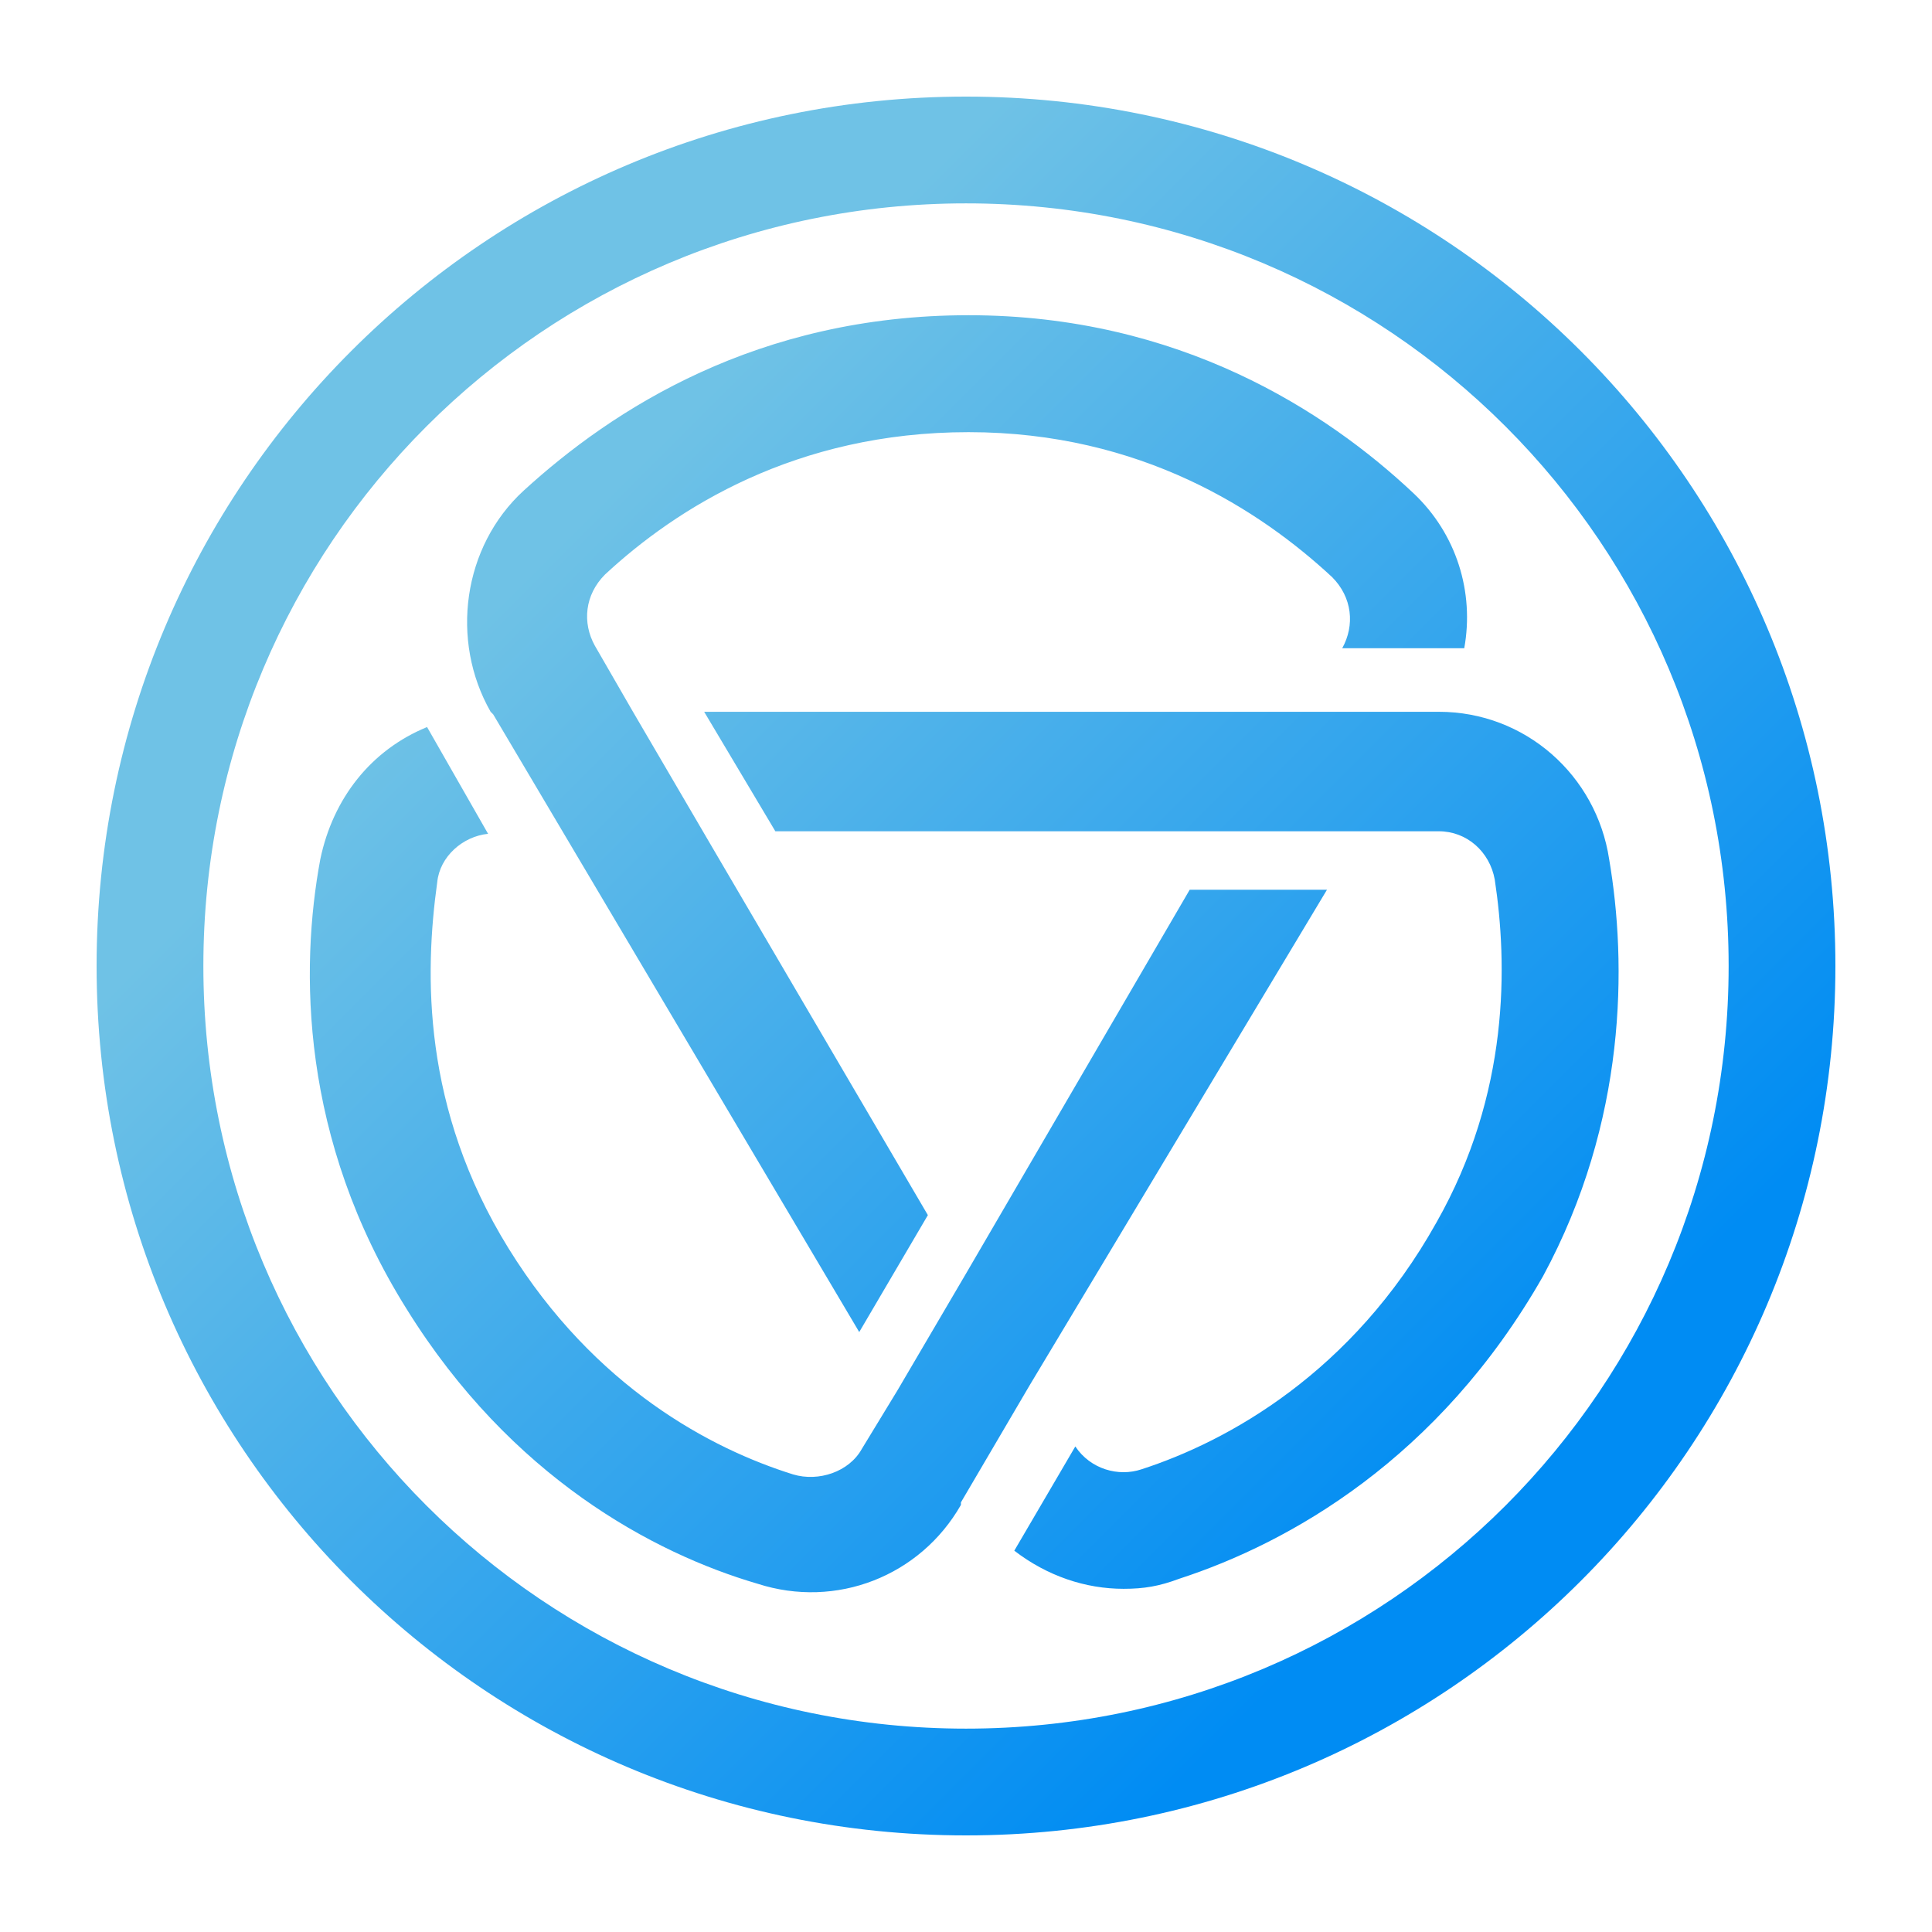 <?xml version="1.0" encoding="utf-8"?>
<!-- Generator: Adobe Illustrator 28.1.0, SVG Export Plug-In . SVG Version: 6.00 Build 0)  -->
<svg version="1.1" id="Layer_1" xmlns="http://www.w3.org/2000/svg" xmlns:xlink="http://www.w3.org/1999/xlink" x="0px" y="0px"
	 viewBox="0 0 76 76" style="enable-background:new 0 0 76 76;" xml:space="preserve">
<style type="text/css">
	.st0{display:none;}
	.st1{display:inline;fill:#FFFFFF;}
	.st2{display:inline;}
	.st3{fill:#FFFFFF;}
	.st4{fill:url(#SVGID_1_);}
</style>
<g id="White" class="st0">
	<path class="st1" d="M38,38"/>
	<g class="st2">
		<polygon class="st3" points="36,15.5 22.1,23.3 35.9,21.4 		"/>
		<polygon class="st3" points="35.1,24.2 18,26.5 23.2,44.6 		"/>
		<polygon class="st3" points="17.7,48 21.1,46.9 17.6,34.4 		"/>
		<path class="st3" d="M61,25.5L61,25.5C61,25.4,61,25.4,61,25.5C61,25.4,61,25.4,61,25.5c0-0.1,0-0.1,0-0.1l0,0l0,0l0,0
			c0,0,0,0,0-0.1l0,0l0,0l0,0v-0.1l0,0v-0.1l0,0l0,0l0,0l0,0c0,0,0,0,0-0.1l0,0l0,0l0,0l0,0l0,0l0,0l0,0l0,0l0,0c0,0,0,0,0-0.1l0,0
			l0,0c0,0,0,0-0.1,0l0,0l0,0l0,0l0,0l0,0l0,0l0,0l0,0l0,0L38.7,11.7c-0.2-0.1-0.5-0.2-0.7-0.2v11.1L23.2,48.2L15,51l0,0
			c0,0.1,0.1,0.2,0.1,0.3l0,0l0.1,0.1l0,0l0.1,0.1l0,0l0.1,0.1l0,0l0,0c0,0,0,0,0.1,0l0,0l0,0l21.7,12.5l0,0l0,0l0,0l0,0
			c0,0,0,0,0.1,0l0,0c0,0,0,0,0.1,0l0,0l0,0l0,0h0.1l0,0h0.1l0,0l0,0h0.1l0,0l0,0h0.1l0,0l0,0h0.1l0,0H38l0,0l0,0l0,0c0,0,0,0,0.1,0
			l0,0c0,0,0,0,0.1,0l0,0l0,0l0,0l0,0l21.7-12.5l0,0l0,0c0,0,0,0,0.1,0l0,0l0,0l0.1-0.1l0,0l0.1-0.1l0,0l0.1-0.1l0,0
			c0.1-0.1,0.1-0.2,0.1-0.3l0,0v-0.1l0,0v-0.1l0,0c0,0,0-0.1,0-0.2l0,0L61,25.5L61,25.5z M39.4,15.4l13.4,7.7l-13.4-1.7V15.4z
			 M57.8,26.7l-5.5,18L40.6,24.5L57.8,26.7z M38,25.7l12.3,21.1H25.9L38,25.7z M19.7,50.9l3.1-1l6.6,6.6L19.7,50.9z M38,61
			L26.6,49.6h22.7L38,61z M46.5,56.5l0.8-0.8l5.8-5.9l3.1,1L46.5,56.5z M58.2,48.6l-3.8-1.2L58.2,35V48.6z"/>
	</g>
</g>
<g id="Black" class="st0">
	<path class="st2" d="M38,38"/>
	<g class="st2">
		<polygon points="36,15.5 22.1,23.3 35.9,21.4 		"/>
		<polygon points="35.1,24.2 18,26.5 23.2,44.6 		"/>
		<polygon points="17.7,48 21.1,46.9 17.6,34.4 		"/>
		<path d="M61,25.5L61,25.5C61,25.4,61,25.4,61,25.5C61,25.4,61,25.4,61,25.5c0-0.1,0-0.1,0-0.1l0,0l0,0l0,0c0,0,0,0,0-0.1l0,0l0,0
			l0,0v-0.1l0,0v-0.1l0,0l0,0l0,0l0,0c0,0,0,0,0-0.1l0,0l0,0l0,0l0,0l0,0l0,0l0,0l0,0l0,0c0,0,0,0,0-0.1l0,0l0,0c0,0,0,0-0.1,0l0,0
			l0,0l0,0l0,0l0,0l0,0l0,0l0,0l0,0L38.7,11.7c-0.2-0.1-0.5-0.2-0.7-0.2v11.1L23.2,48.2L15,51l0,0c0,0.1,0.1,0.2,0.1,0.3l0,0
			l0.1,0.1l0,0l0.1,0.1l0,0l0.1,0.1l0,0l0,0c0,0,0,0,0.1,0l0,0l0,0l21.7,12.5l0,0l0,0l0,0l0,0c0,0,0,0,0.1,0l0,0c0,0,0,0,0.1,0l0,0
			l0,0l0,0h0.1l0,0h0.1l0,0l0,0h0.1l0,0l0,0h0.1l0,0l0,0h0.1l0,0H38l0,0l0,0l0,0c0,0,0,0,0.1,0l0,0c0,0,0,0,0.1,0l0,0l0,0l0,0l0,0
			l21.7-12.5l0,0l0,0c0,0,0,0,0.1,0l0,0l0,0l0.1-0.1l0,0l0.1-0.1l0,0l0.1-0.1l0,0c0.1-0.1,0.1-0.2,0.1-0.3l0,0v-0.1l0,0v-0.1l0,0
			c0,0,0-0.1,0-0.2l0,0L61,25.5L61,25.5z M39.4,15.4l13.4,7.7l-13.4-1.7V15.4z M57.8,26.7l-5.5,18L40.6,24.5L57.8,26.7z M38,25.7
			l12.3,21.1H25.9L38,25.7z M19.7,50.9l3.1-1l6.6,6.6L19.7,50.9z M38,61L26.6,49.6h22.7L38,61z M46.5,56.5l0.8-0.8l5.8-5.9l3.1,1
			L46.5,56.5z M58.2,48.6l-3.8-1.2L58.2,35V48.6z"/>
	</g>
</g>
<linearGradient id="SVGID_1_" gradientUnits="userSpaceOnUse" x1="62.186" y1="15.814" x2="13.903" y2="64.097" gradientTransform="matrix(1 0 0 -1 0 78)">
	<stop  offset="8.000000e-02" style="stop-color:#008CF3"/>
	<stop  offset="0.84" style="stop-color:#6FC2E6"/>
</linearGradient>
<path class="st4" d="M38,72.2C19.1,72.2,3.8,56.9,3.8,38S19.1,3.8,38,3.8S72.2,19.1,72.2,38S56.9,72.2,38,72.2z M38,8
	C21.4,8,8,21.4,8,38s13.4,30,30,30s30-13.4,30-30S54.6,8,38,8z M63.3,33.8C62.8,30.5,60,28,56.6,28h-5.5l0,0H27.7l2.8,4.7h17.7l0,0
	h0.3l0,0H54l0,0h2.6l0,0c1.1,0,2,0.8,2.2,1.9c0.5,3.3,0.6,8.4-2.3,13.5c-3.3,5.9-8.2,8.6-11.6,9.7c-0.9,0.3-2,0-2.6-0.9l-2.4,4.1
	c1.3,1,2.8,1.5,4.3,1.5c0.8,0,1.4-0.1,2.2-0.4c4.3-1.4,10.2-4.7,14.3-11.9C64,44.1,64,37.9,63.3,33.8z M38,50.1L38,50.1l-2.7,4.6
	L33.9,57c-0.5,0.9-1.7,1.3-2.7,1c-3.2-1-7.8-3.4-11.2-8.9s-3.3-10.8-2.8-14.4c0.1-1,1-1.8,2-1.9l-2.4-4.2c-2.2,0.9-3.7,2.8-4.2,5.2
	c-0.8,4.3-0.8,11,3.4,17.7c4.1,6.6,9.7,9.6,13.8,10.8c3.1,1,6.4-0.3,8-3.1v-0.1l0,0l2.7-4.6l11.7-19.5h-5.4L38,50.1z M55.6,19.4
	c-3.4-3.2-9.2-7-17.5-7s-14,3.7-17.5,6.9c-2.4,2.2-2.9,5.9-1.3,8.7l0.1,0.1l3.2,5.4l11.2,18.9l2.7-4.6L28,33.3L24.9,28l-1.5-2.6
	c-0.5-0.9-0.4-2,0.4-2.8c2.8-2.6,7.5-5.6,14.3-5.6s11.5,3.1,14.3,5.7c0.8,0.8,0.9,1.9,0.4,2.8h4.8C58,23.3,57.3,21,55.6,19.4z"/>
</svg>

